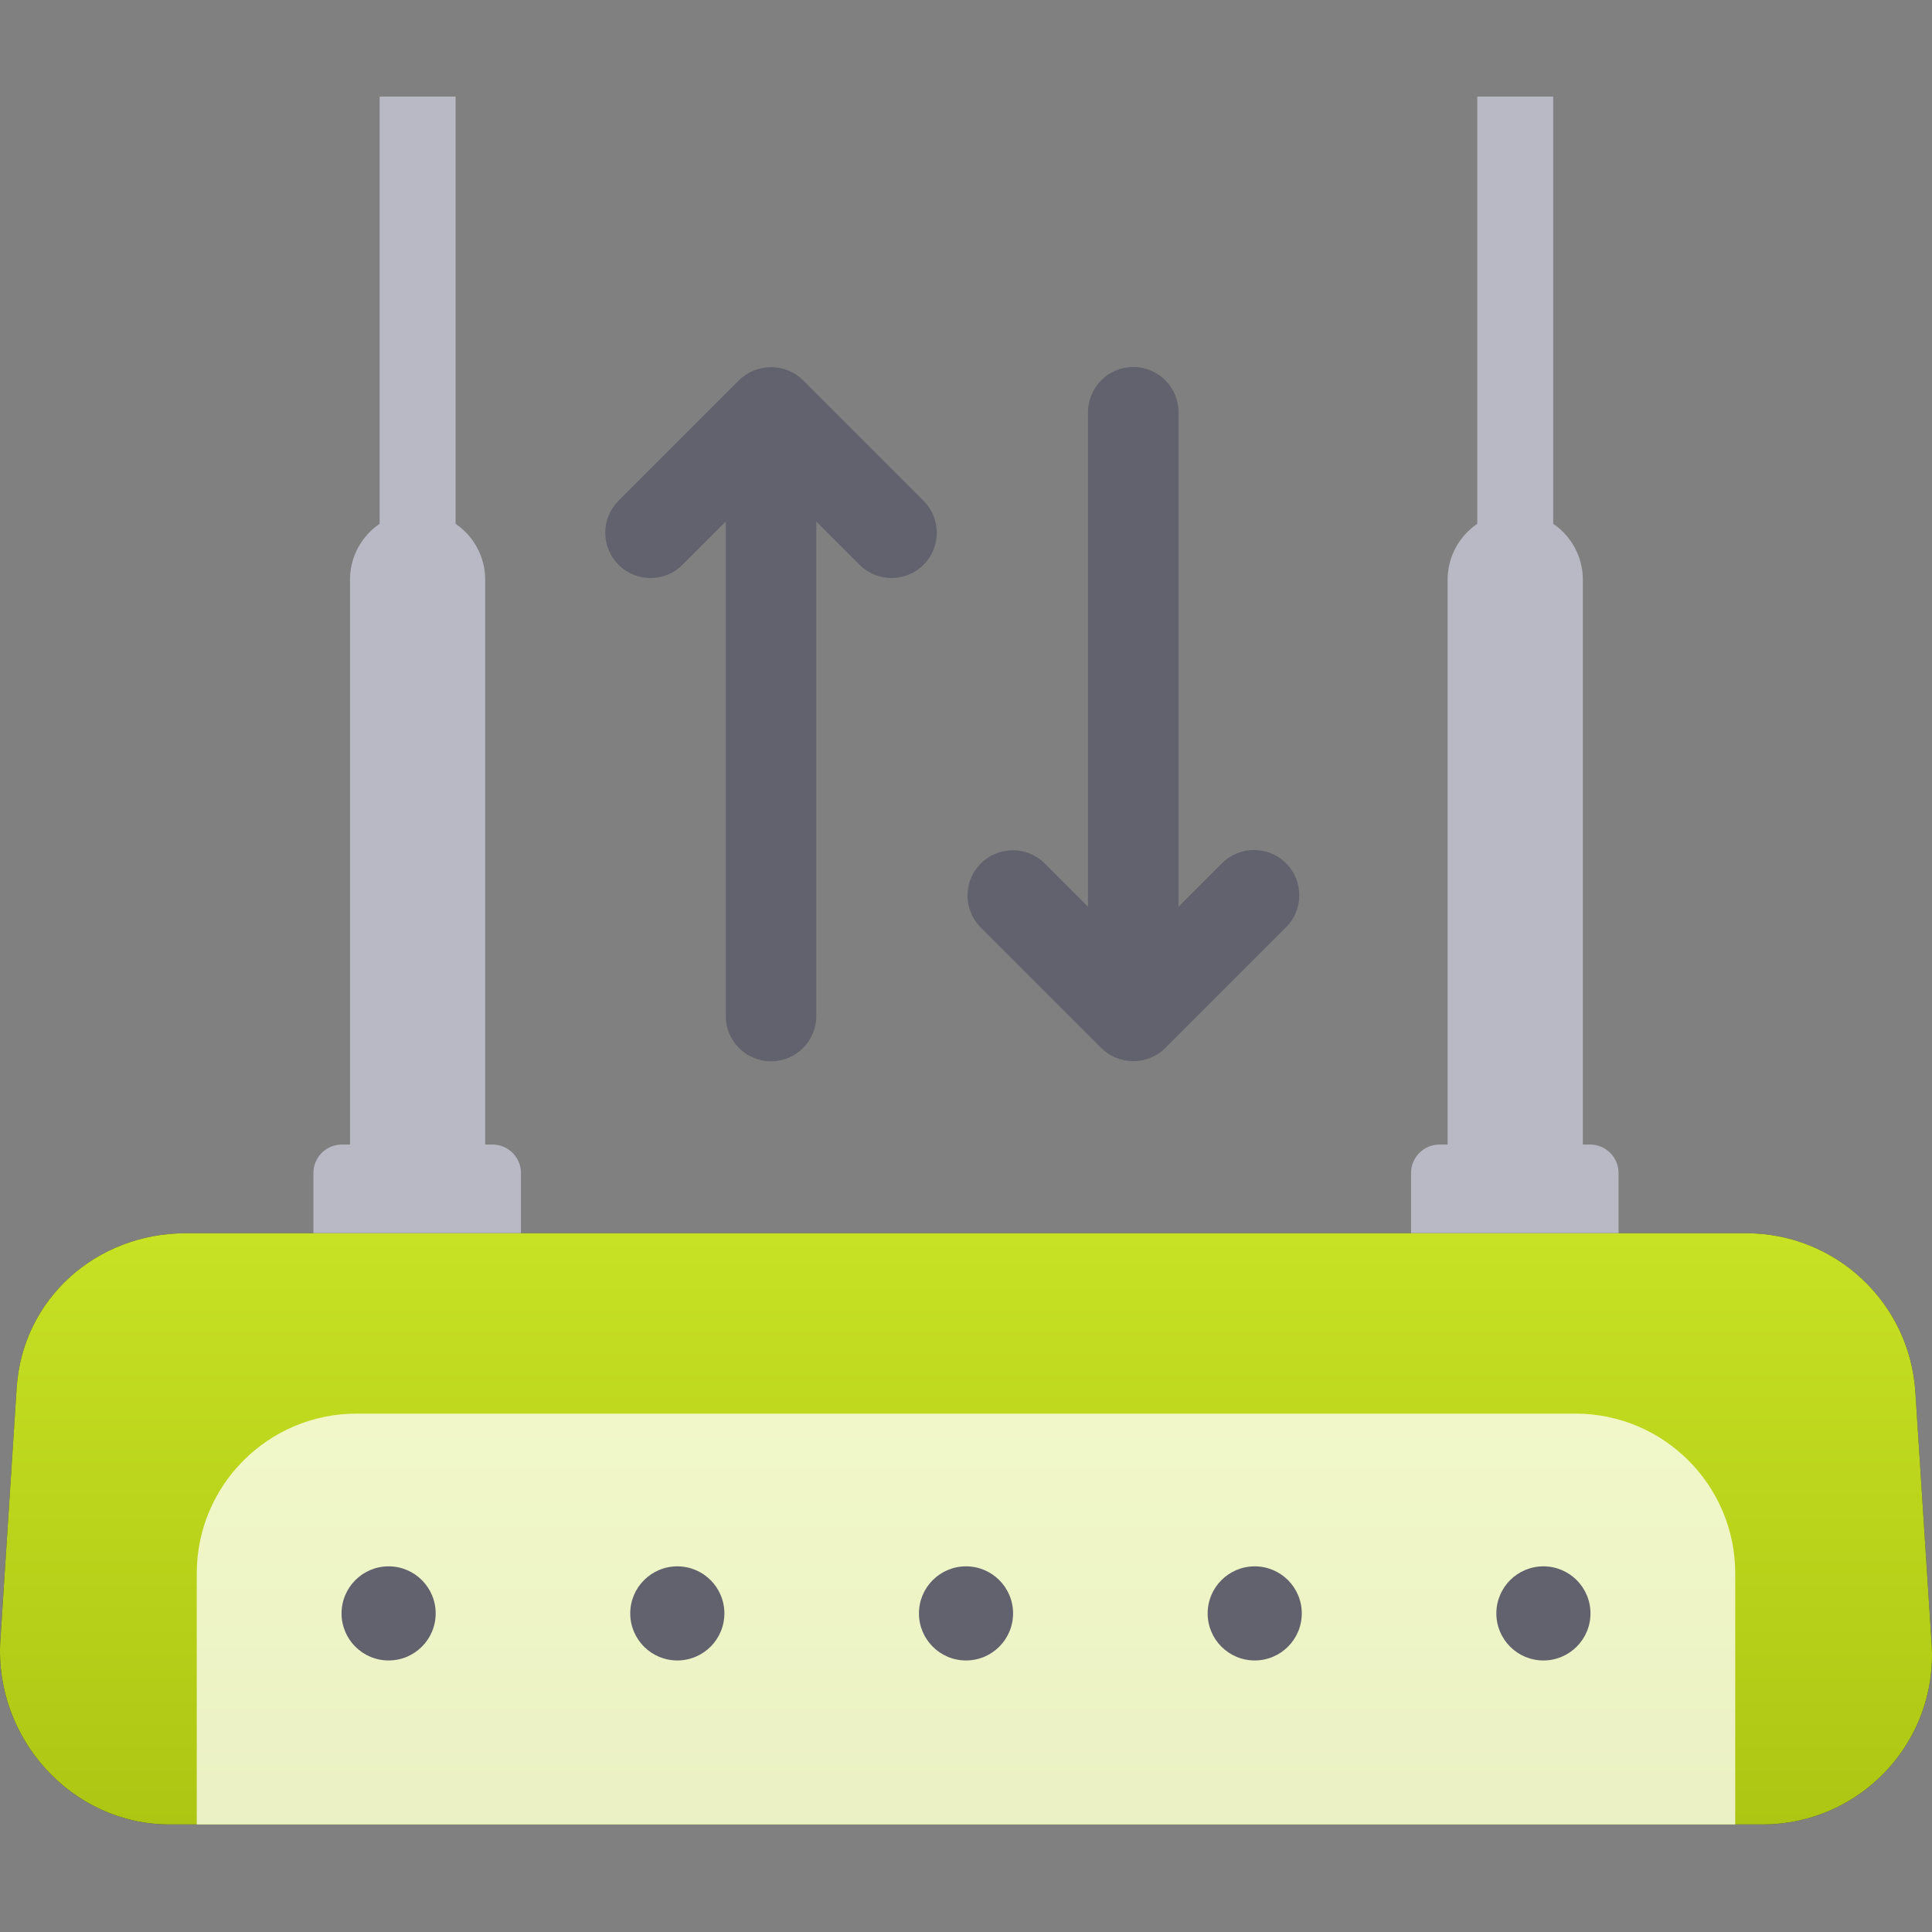 <svg width="140" height="140" viewBox="0 0 140 140" fill="none" xmlns="http://www.w3.org/2000/svg">
<rect x="0" y="0" width="140" height="140" fill="#808080" stroke="none"/>
<g clip-path="url(#clip0_4432_8963)">
<path d="M112.551 37.957V7H107.05V37.957C105.753 38.838 104.901 40.325 104.901 42.011V86.12C104.901 88.825 107.095 91.019 109.8 91.019C112.506 91.019 114.699 88.825 114.699 86.12V42.011C114.699 40.325 113.847 38.838 112.551 37.957Z" fill="#B9B9C5"/>
<path d="M115.233 92.07H104.305C103.175 92.07 102.25 91.145 102.25 90.015V84.994C102.25 83.864 103.175 82.939 104.305 82.939H115.233C116.363 82.939 117.288 83.864 117.288 84.994V90.015C117.288 91.145 116.363 92.07 115.233 92.07Z" fill="#B9B9C5"/>
<path d="M33.012 37.957V7H27.511V37.957C26.214 38.838 25.362 40.325 25.362 42.011V86.12C25.362 88.825 27.556 91.019 30.261 91.019C32.967 91.019 35.16 88.825 35.16 86.12V42.011C35.16 40.325 34.308 38.838 33.012 37.957Z" fill="#B9B9C5"/>
<path d="M35.694 92.07H24.766C23.636 92.07 22.711 91.145 22.711 90.015V84.994C22.711 83.864 23.636 82.939 24.766 82.939H35.694C36.824 82.939 37.749 83.864 37.749 84.994V90.015C37.749 91.145 36.824 92.07 35.694 92.07Z" fill="#B9B9C5"/>
<path d="M127.721 132.206H12.279C5.187 132.206 -0.431 125.938 0.026 118.86L1.207 100.576C1.624 94.115 6.986 89.365 13.46 89.365H126.54C133.014 89.365 138.376 94.392 138.793 100.853L139.974 119.137C140.431 126.214 134.813 132.206 127.721 132.206Z" fill="#282D35"/>
<path d="M127.721 132.206H12.279C5.187 132.206 -0.431 125.938 0.026 118.86L1.207 100.576C1.624 94.115 6.986 89.365 13.46 89.365H126.54C133.014 89.365 138.376 94.392 138.793 100.853L139.974 119.137C140.431 126.214 134.813 132.206 127.721 132.206Z" fill="url(#paint0_linear_4432_8963)"/>
<path d="M125.741 132.206V114.017C125.741 107.622 120.557 102.438 114.162 102.438H25.836C19.442 102.438 14.258 107.622 14.258 114.017V132.206H125.741Z" fill="url(#paint1_linear_4432_8963)"/>
<path d="M125.741 132.206V114.017C125.741 107.622 120.557 102.438 114.162 102.438H25.836C19.442 102.438 14.258 107.622 14.258 114.017V132.206H125.741Z" fill="white" fill-opacity="0.75"/>
<path d="M24.75 116.913C24.75 118.797 26.277 120.323 28.16 120.323C30.044 120.323 31.57 118.797 31.57 116.913C31.57 115.03 30.044 113.503 28.16 113.503C26.277 113.503 24.75 115.03 24.75 116.913Z" fill="#62626E"/>
<path d="M45.67 116.913C45.67 118.797 47.197 120.323 49.081 120.323C50.964 120.323 52.491 118.797 52.491 116.913C52.491 115.03 50.964 113.503 49.081 113.503C47.197 113.503 45.67 115.03 45.67 116.913Z" fill="#62626E"/>
<path d="M66.591 116.913C66.591 118.797 68.118 120.323 70.001 120.323C71.884 120.323 73.411 118.797 73.411 116.913C73.411 115.03 71.884 113.503 70.001 113.503C68.118 113.503 66.591 115.03 66.591 116.913Z" fill="#62626E"/>
<path d="M87.511 116.913C87.511 118.797 89.038 120.323 90.921 120.323C92.805 120.323 94.332 118.797 94.332 116.913C94.332 115.03 92.805 113.503 90.921 113.503C89.038 113.503 87.511 115.03 87.511 116.913Z" fill="#62626E"/>
<path d="M108.431 116.913C108.431 118.797 109.958 120.323 111.842 120.323C113.725 120.323 115.252 118.797 115.252 116.913C115.252 115.03 113.725 113.503 111.842 113.503C109.958 113.503 108.431 115.03 108.431 116.913Z" fill="#62626E"/>
<path d="M93.192 62.555C91.911 61.274 89.833 61.274 88.552 62.555L85.403 65.703V29.875C85.403 28.063 83.934 26.594 82.122 26.594C80.31 26.594 78.841 28.063 78.841 29.875V65.703L75.692 62.555C74.4 61.284 72.323 61.301 71.052 62.593C69.795 63.87 69.795 65.918 71.052 67.195L79.802 75.945C81.088 77.213 83.155 77.213 84.442 75.945L93.192 67.195C94.473 65.914 94.473 63.836 93.192 62.555Z" fill="#62626E"/>
<path d="M66.942 36.305L58.192 27.555C56.905 26.287 54.838 26.287 53.552 27.555L44.802 36.305C43.531 37.596 43.548 39.674 44.839 40.945C46.116 42.201 48.165 42.201 49.442 40.945L52.59 37.797V73.625C52.59 75.437 54.06 76.906 55.872 76.906C57.684 76.906 59.153 75.437 59.153 73.625V37.797L62.302 40.945C63.593 42.216 65.671 42.199 66.942 40.907C68.198 39.63 68.198 37.582 66.942 36.305Z" fill="#62626E"/>
</g>
<defs>
<linearGradient id="paint0_linear_4432_8963" x1="70" y1="89.365" x2="70" y2="132.206" gradientUnits="userSpaceOnUse">
<stop stop-color="#C7E124"/>
<stop offset="1" stop-color="#ADC613"/>
</linearGradient>
<linearGradient id="paint1_linear_4432_8963" x1="69.999" y1="102.438" x2="69.999" y2="132.206" gradientUnits="userSpaceOnUse">
<stop stop-color="#C7E124"/>
<stop offset="1" stop-color="#ADC613"/>
</linearGradient>
<clipPath id="clip0_4432_8963">
<rect width="140" height="140" fill="white"/>
</clipPath>
</defs>
</svg>
